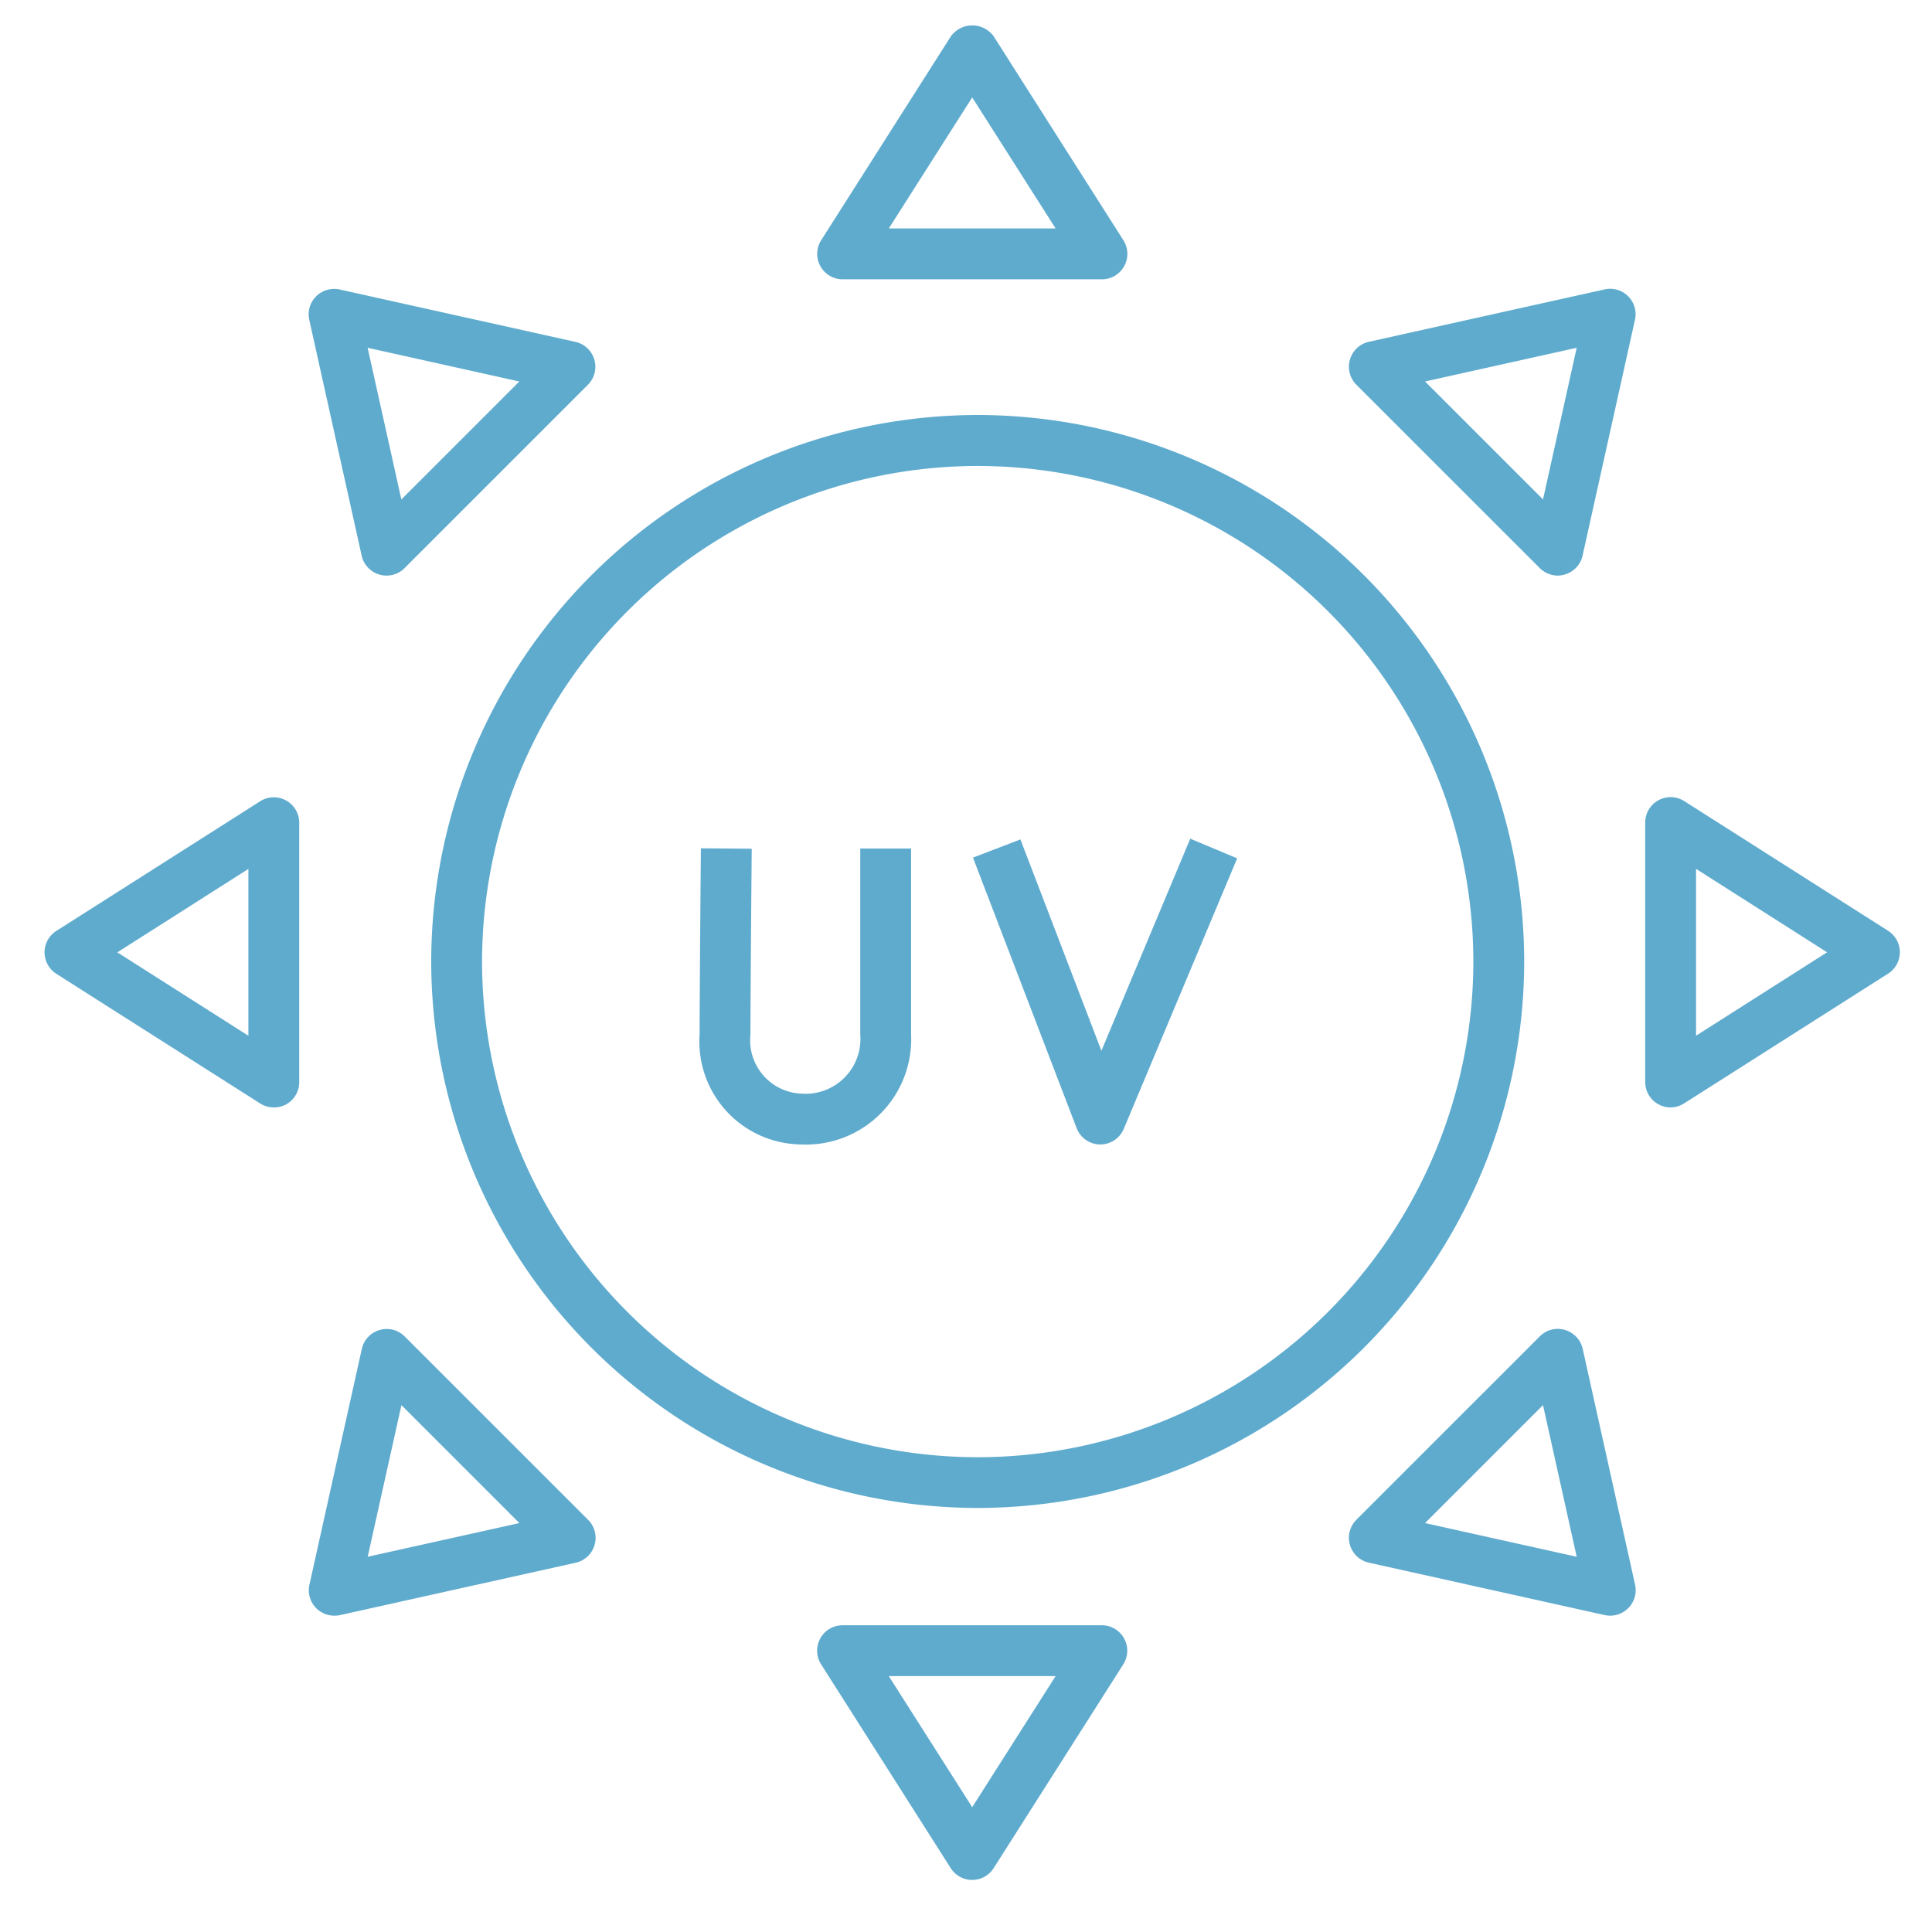 <svg xmlns="http://www.w3.org/2000/svg" width="76" height="76" viewBox="0 0 76 76"><g transform="translate(-994 -1452)"><rect width="76" height="76" transform="translate(994 1452)" fill="rgba(255,255,255,0)"/><g transform="translate(-28 1)"><path d="M-65.643,2229.612a21.52,21.52,0,0,1-21.5-21.5,21.519,21.519,0,0,1,21.5-21.494,21.519,21.519,0,0,1,21.495,21.494A21.52,21.52,0,0,1-65.643,2229.612Zm0-40.989a19.516,19.516,0,0,0-19.5,19.494,19.517,19.517,0,0,0,19.5,19.5,19.517,19.517,0,0,0,19.495-19.5A19.517,19.517,0,0,0-65.643,2188.623Z" transform="translate(1126.106 -719.293)" fill="#5fabce"/><path d="M-60.759,2181.28h-10.2a1,1,0,0,1-.877-.519,1,1,0,0,1,.033-1.018l5.1-8.018a1.04,1.04,0,0,1,1.688,0l5.1,8.018a1,1,0,0,1,.033,1.018A1,1,0,0,1-60.759,2181.28Zm-8.384-2h6.562l-3.281-5.155Z" transform="translate(1126.106 -719.293)" fill="#5fabce"/><path d="M-65.862,2244.245a1,1,0,0,1-.844-.463l-5.1-8.018a1,1,0,0,1-.033-1.018,1,1,0,0,1,.877-.519h10.2a1,1,0,0,1,.876.519,1,1,0,0,1-.033,1.018l-5.1,8.018A1,1,0,0,1-65.862,2244.245Zm-3.281-8.018,3.281,5.156,3.281-5.156Z" transform="translate(1126.106 -719.293)" fill="#5fabce"/><path d="M-38.388,2213.856a1,1,0,0,1-.481-.123,1,1,0,0,1-.519-.877v-10.205a1,1,0,0,1,.519-.877,1,1,0,0,1,1.018.033l8.017,5.1a1,1,0,0,1,.463.844,1,1,0,0,1-.463.843l-8.017,5.1A1.009,1.009,0,0,1-38.388,2213.856Zm1-9.384v6.563l5.155-3.281Z" transform="translate(1126.106 -719.293)" fill="#5fabce"/><path d="M-93.335,2213.856a1.007,1.007,0,0,1-.537-.156l-8.018-5.1a1,1,0,0,1-.463-.843,1,1,0,0,1,.463-.844l8.018-5.1a1,1,0,0,1,1.018-.033,1,1,0,0,1,.519.877v10.205a1,1,0,0,1-.519.877A1,1,0,0,1-93.335,2213.856Zm-6.155-6.1,5.155,3.281v-6.563Z" transform="translate(1126.106 -719.293)" fill="#5fabce"/><path d="M-42.827,2192.935a1,1,0,0,1-.707-.293l-7.217-7.216a1,1,0,0,1-.252-.987,1,1,0,0,1,.743-.7l9.278-2.062a1,1,0,0,1,.923.27,1,1,0,0,1,.269.924l-2.061,9.278a1,1,0,0,1-.7.743A.965.965,0,0,1-42.827,2192.935Zm-5.221-7.635,4.64,4.64,1.325-5.966Z" transform="translate(1126.106 -719.293)" fill="#5fabce"/><path d="M-90.958,2233.849a1,1,0,0,1-.707-.293,1,1,0,0,1-.269-.923l2.061-9.278a1,1,0,0,1,.7-.743,1,1,0,0,1,.986.253l7.217,7.216a1,1,0,0,1,.253.986,1,1,0,0,1-.743.7l-9.278,2.062A.994.994,0,0,1-90.958,2233.849Zm2.643-8.282-1.326,5.965,5.966-1.325Z" transform="translate(1126.106 -719.293)" fill="#5fabce"/><path d="M-40.766,2233.849a.978.978,0,0,1-.216-.023l-9.278-2.062a1,1,0,0,1-.743-.7,1,1,0,0,1,.252-.986l7.217-7.216a.99.99,0,0,1,.987-.253,1,1,0,0,1,.7.743l2.061,9.278a.994.994,0,0,1-.269.923A1,1,0,0,1-40.766,2233.849Zm-7.282-3.642,5.965,1.325-1.325-5.965Z" transform="translate(1126.106 -719.293)" fill="#5fabce"/><path d="M-88.9,2192.935a.953.953,0,0,1-.279-.04,1,1,0,0,1-.7-.743l-2.061-9.278a1,1,0,0,1,.269-.924,1.015,1.015,0,0,1,.924-.27l9.278,2.062a1,1,0,0,1,.743.7,1,1,0,0,1-.253.987l-7.217,7.216A.994.994,0,0,1-88.9,2192.935Zm-.744-8.961,1.326,5.966,4.64-4.64Z" transform="translate(1126.106 -719.293)" fill="#5fabce"/><path d="M-72.591,2215.313a4.047,4.047,0,0,1-3.994-4.326c0-1.664.05-7.324.05-7.324l2,.017s-.05,5.647-.05,7.307a2.1,2.1,0,0,0,1.994,2.326,2.157,2.157,0,0,0,2.325-2.326v-7.315h2v7.315A4.139,4.139,0,0,1-72.591,2215.313Z" transform="translate(1126.106 -719.293)" fill="#5fabce"/><path d="M-60.821,2215.313h-.015a1,1,0,0,1-.918-.642l-4.078-10.642,1.867-.715,3.186,8.313,3.495-8.342,1.845.773L-59.9,2214.7A1,1,0,0,1-60.821,2215.313Z" transform="translate(1126.106 -719.293)" fill="#5fabce"/></g></g></svg>